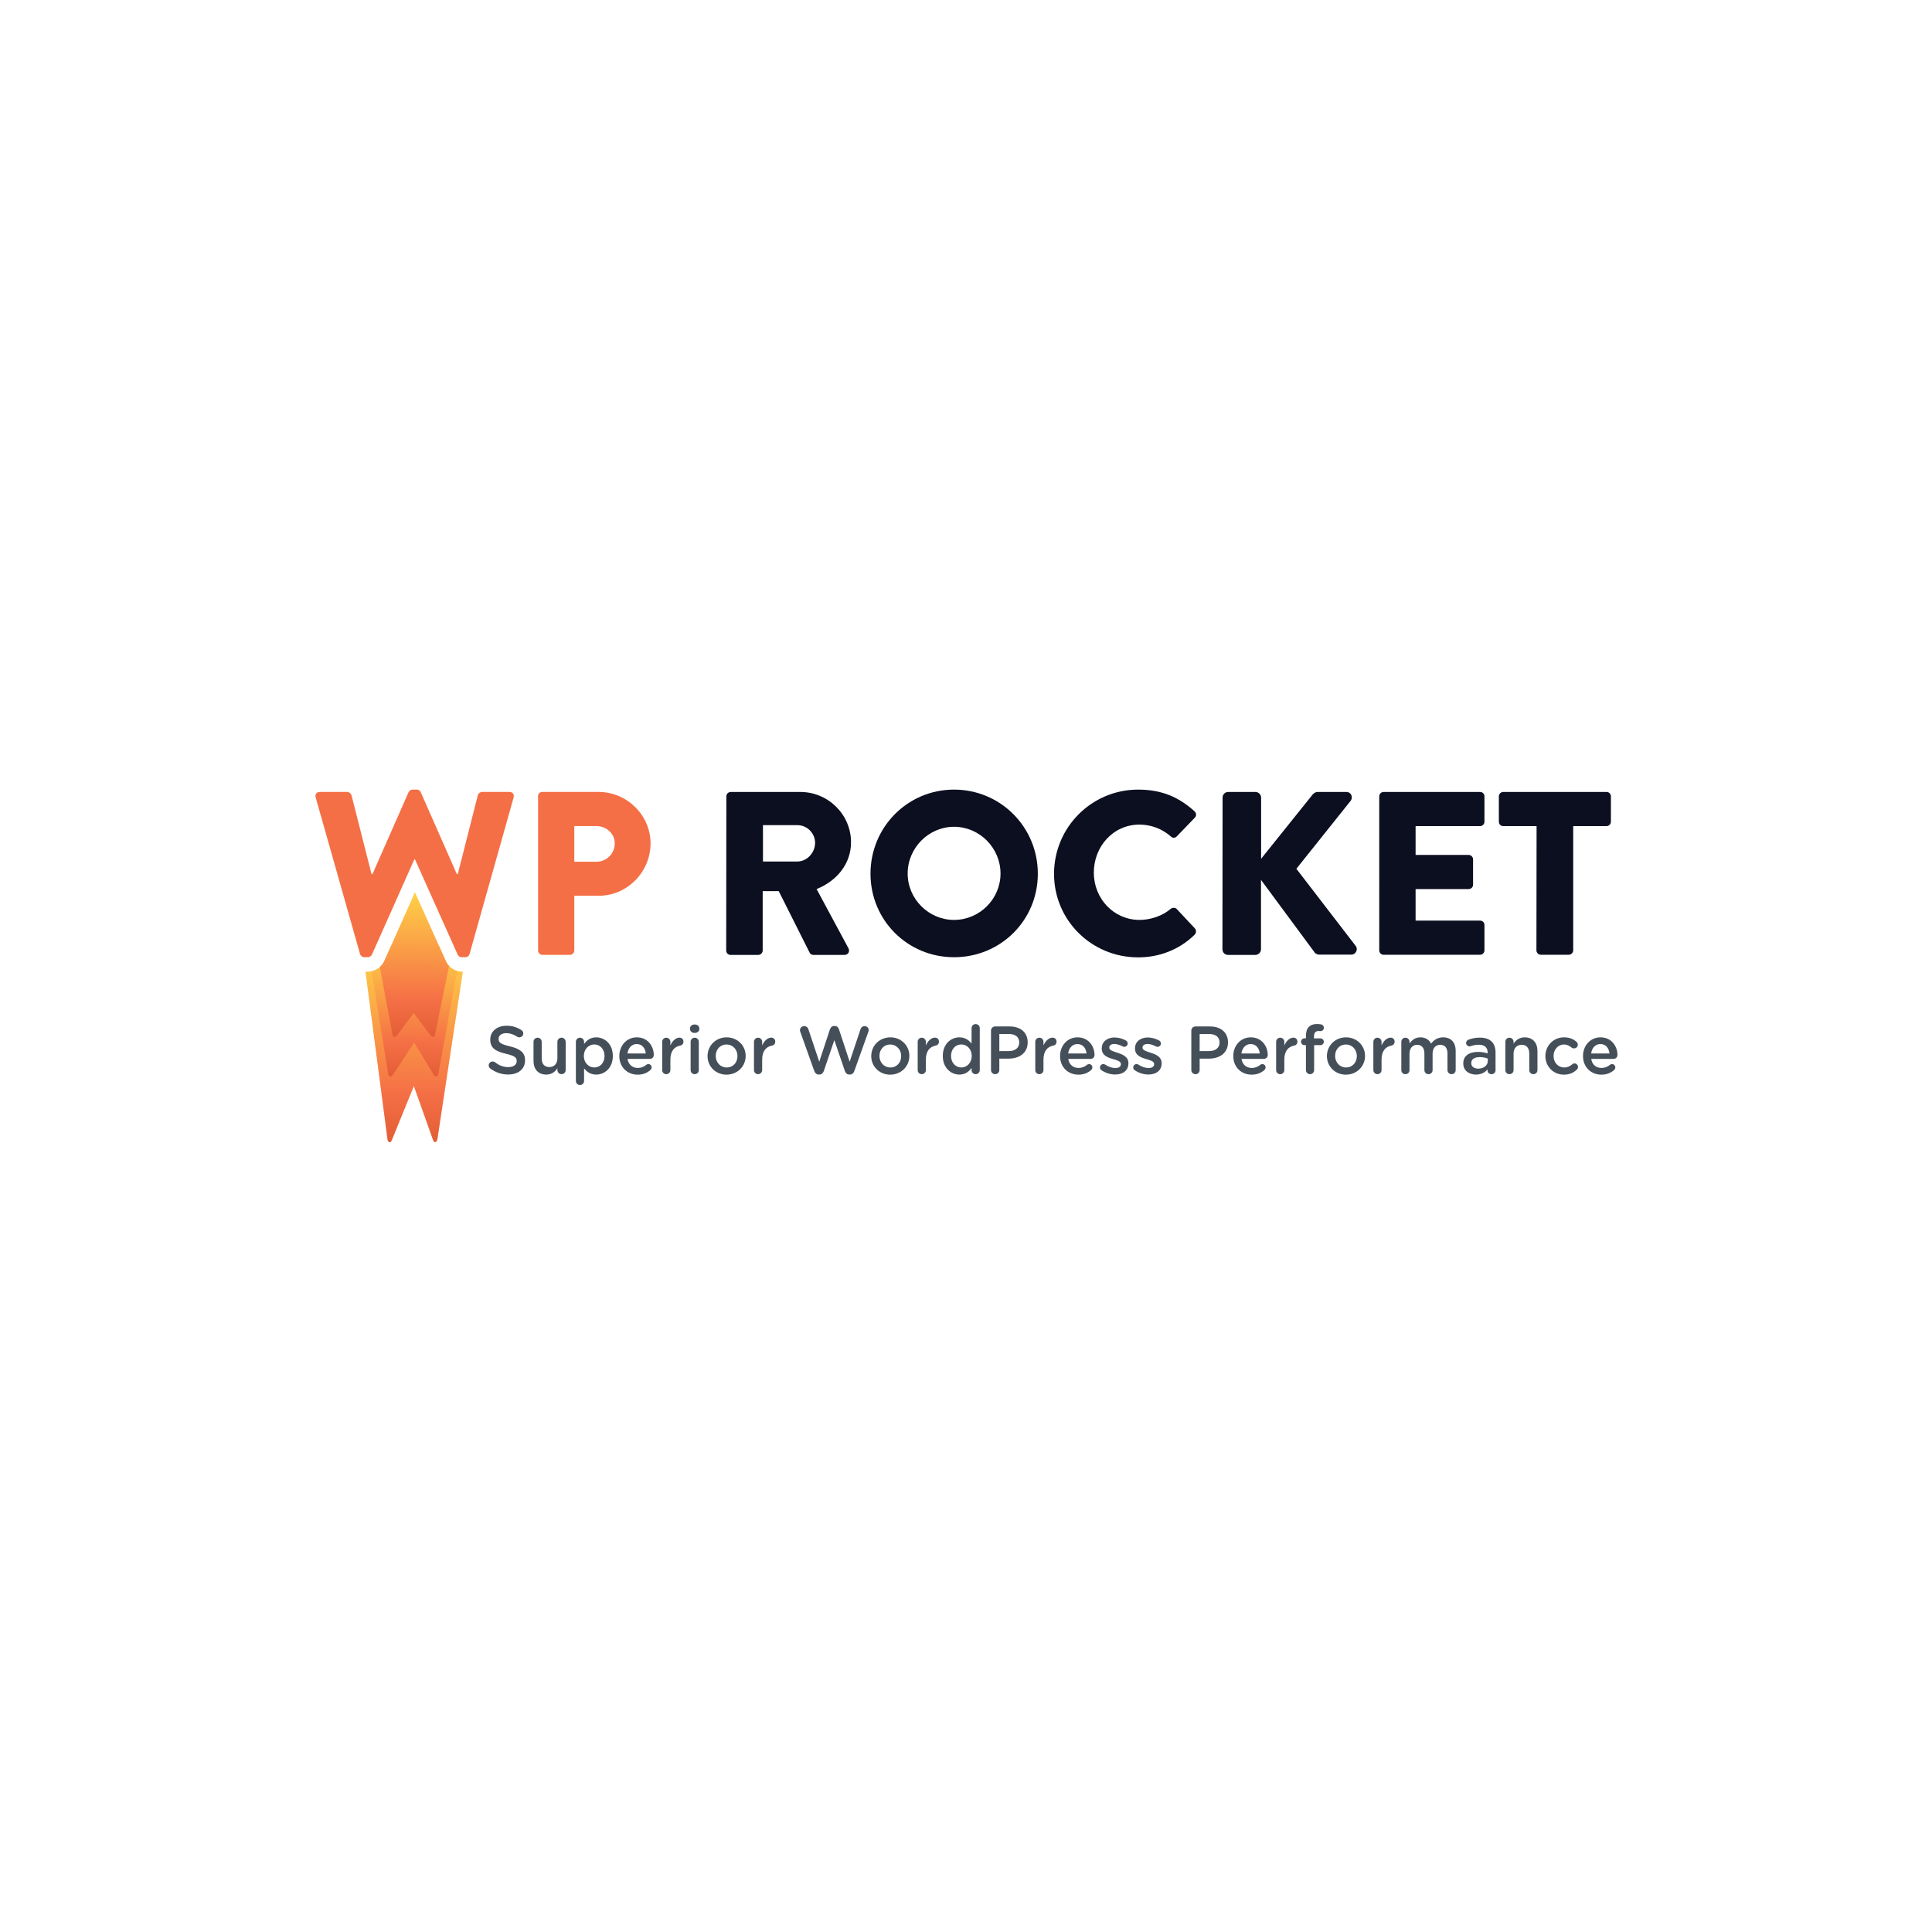 <?xml version="1.0" encoding="utf-8"?>
<!-- Generator: Adobe Illustrator 14.0.0, SVG Export Plug-In . SVG Version: 6.00 Build 43363)  -->
<!DOCTYPE svg PUBLIC "-//W3C//DTD SVG 1.1//EN" "http://www.w3.org/Graphics/SVG/1.1/DTD/svg11.dtd">
<svg version="1.1" id="Ebene_1" xmlns="http://www.w3.org/2000/svg" xmlns:xlink="http://www.w3.org/1999/xlink" x="0px" y="0px"
	 width="240px" height="240px" viewBox="-38.5 -97.5 240 240" enable-background="new -38.5 -97.5 240 240" xml:space="preserve">
<g>
	<defs>
		<rect id="SVGID_1_" x="0.565" y="0.52" width="161.869" height="43.96"/>
	</defs>
	<clipPath id="SVGID_2_">
		<use xlink:href="#SVGID_1_"  overflow="visible"/>
	</clipPath>
	<g clip-path="url(#SVGID_2_)">
		
			<linearGradient id="SVGID_3_" gradientUnits="userSpaceOnUse" x1="-473.294" y1="123.876" x2="-473.118" y2="147.875" gradientTransform="matrix(1 0 0 -1 486.085 168.445)">
			<stop  offset="0" style="stop-color:#E25D35"/>
			<stop  offset="0.26" style="stop-color:#F56F46"/>
			<stop  offset="1" style="stop-color:#FFD147"/>
		</linearGradient>
		<path fill="url(#SVGID_3_)" d="M18.878,23.201c-0.818,0-1.585-0.477-1.959-1.227l-0.648-1.448H9.847L9.2,21.974
			c-0.375,0.75-1.142,1.227-1.959,1.227H6.899l2.743,20.906c0.136,0.393,0.392,0.393,0.545,0l2.726-6.68l2.369,6.662
			c0.136,0.393,0.392,0.393,0.545,0l3.169-20.871L18.878,23.201z"/>
		
			<linearGradient id="SVGID_4_" gradientUnits="userSpaceOnUse" x1="-473.187" y1="132.105" x2="-473.093" y2="148.469" gradientTransform="matrix(1 0 0 -1 486.085 168.445)">
			<stop  offset="0" style="stop-color:#E25D35"/>
			<stop  offset="0.26" style="stop-color:#F56F46"/>
			<stop  offset="1" style="stop-color:#FFD147"/>
		</linearGradient>
		<path fill="url(#SVGID_4_)" d="M16.016,19.946h-5.896l-0.903,2.027c-0.307,0.614-0.903,1.056-1.551,1.175l2.079,12.898
			c0.136,0.238,0.392,0.238,0.545,0l2.658-4.037l2.437,4.02c0.153,0.24,0.392,0.24,0.545,0l2.352-12.914
			c-0.58-0.17-1.09-0.58-1.363-1.142L16.016,19.946z"/>
		
			<linearGradient id="SVGID_5_" gradientUnits="userSpaceOnUse" x1="-473.173" y1="137.009" x2="-473.032" y2="155.079" gradientTransform="matrix(1 0 0 -1 486.085 168.445)">
			<stop  offset="0" style="stop-color:#E25D35"/>
			<stop  offset="0.26" style="stop-color:#F56F46"/>
			<stop  offset="1" style="stop-color:#FFD147"/>
		</linearGradient>
		<path fill="url(#SVGID_5_)" d="M16.916,21.973l-3.868-8.639l-3.851,8.639c-0.136,0.255-0.307,0.477-0.511,0.665l1.602,8.569
			c0.085,0.121,0.307,0.154,0.46,0l2.147-2.844l2.147,2.828c0.136,0.17,0.375,0.137,0.46,0l1.772-8.673
			C17.138,22.348,17.019,22.178,16.916,21.973z"/>
		<path fill="#F56F46" d="M0.717,1.575C0.598,1.166,0.836,0.876,1.246,0.876h3.391c0.239,0,0.46,0.205,0.528,0.409l2.487,9.797h0.12
			L12.252,0.91c0.085-0.17,0.256-0.324,0.494-0.324h0.528c0.255,0,0.426,0.136,0.494,0.324l4.481,10.172h0.12l2.487-9.797
			c0.051-0.205,0.29-0.409,0.528-0.409h3.391c0.409,0,0.631,0.29,0.528,0.699l-5.469,19.424c-0.051,0.238-0.29,0.409-0.528,0.409
			h-0.46c-0.205,0-0.409-0.136-0.494-0.324L13.053,9.259h-0.085L7.703,21.084c-0.085,0.17-0.29,0.324-0.494,0.324h-0.46
			c-0.239,0-0.46-0.17-0.528-0.409L0.717,1.575z"/>
		<path fill="#F56F46" d="M28.325,1.421c0-0.29,0.238-0.545,0.545-0.545h6.969c3.561,0,6.475,2.896,6.475,6.39
			c0,3.578-2.914,6.509-6.44,6.509H32.84v6.798c0,0.29-0.255,0.545-0.545,0.545h-3.408c-0.324,0-0.545-0.256-0.545-0.545V1.421
			H28.325z M35.584,9.548c1.244,0,2.283-0.988,2.283-2.283c0-1.21-1.04-2.147-2.283-2.147H32.84v4.43H35.584z"/>
		<g>
			<path fill="#0C0F1F" d="M51.729,1.425c0-0.29,0.239-0.545,0.545-0.545h8.639c3.476,0,6.304,2.812,6.304,6.253
				c0,2.658-1.755,4.805-4.277,5.81l3.953,7.344c0.204,0.375,0,0.835-0.494,0.835h-3.851c-0.239,0-0.409-0.136-0.46-0.256
				l-3.851-7.667h-1.994v7.377c0,0.29-0.255,0.545-0.545,0.545h-3.442c-0.324,0-0.545-0.256-0.545-0.545L51.729,1.425z
				 M60.555,9.518c1.192,0,2.198-1.09,2.198-2.317c0-1.209-1.005-2.198-2.198-2.198h-4.277v4.515H60.555z"/>
			<path fill="#0C0F1F" d="M80.012,0.588c5.776,0,10.411,4.651,10.411,10.445S85.806,21.41,80.012,21.41
				c-5.776,0-10.376-4.601-10.376-10.376C69.636,5.257,74.236,0.588,80.012,0.588z M80.012,16.775c3.186,0,5.776-2.607,5.776-5.759
				c0-3.186-2.606-5.81-5.776-5.81c-3.152,0-5.759,2.624-5.759,5.81C74.253,14.168,76.86,16.775,80.012,16.775z"/>
			<path fill="#0C0F1F" d="M102.881,0.588c2.897,0,5.026,0.903,7.003,2.692c0.256,0.238,0.256,0.579,0.035,0.801l-2.25,2.334
				c-0.204,0.205-0.528,0.205-0.715,0c-1.074-0.954-2.488-1.482-3.902-1.482c-3.271,0-5.674,2.727-5.674,5.964
				c0,3.203,2.436,5.878,5.691,5.878c1.362,0,2.828-0.494,3.867-1.38c0.204-0.17,0.579-0.17,0.75,0.034l2.25,2.402
				c0.203,0.205,0.17,0.58-0.035,0.784c-1.959,1.909-4.447,2.812-7.021,2.812c-5.776,0-10.444-4.6-10.444-10.376
				S97.104,0.588,102.881,0.588z"/>
			<path fill="#0C0F1F" d="M113.374,1.58c0-0.375,0.289-0.699,0.697-0.699h3.392c0.375,0,0.698,0.324,0.698,0.699v7.599l6.424-8.008
				c0.119-0.136,0.375-0.29,0.545-0.29h3.646c0.545,0,0.836,0.63,0.528,1.073l-6.764,8.469l7.377,9.593
				c0.323,0.426,0,1.073-0.545,1.073h-3.987c-0.204,0-0.46-0.119-0.527-0.205l-6.713-9.082v8.622c0,0.375-0.324,0.699-0.699,0.699
				h-3.392c-0.409,0-0.698-0.324-0.698-0.699L113.374,1.58z"/>
			<path fill="#0C0F1F" d="M132.835,1.425c0-0.29,0.238-0.545,0.545-0.545h11.979c0.323,0,0.545,0.255,0.545,0.545v3.152
				c0,0.29-0.238,0.545-0.545,0.545h-8.009V8.7h6.595c0.289,0,0.545,0.255,0.545,0.545v3.152c0,0.324-0.256,0.545-0.545,0.545
				h-6.595v3.919h8.009c0.323,0,0.545,0.255,0.545,0.545v3.152c0,0.29-0.238,0.545-0.545,0.545H133.38
				c-0.323,0-0.545-0.255-0.545-0.545V1.425z"/>
			<path fill="#0C0F1F" d="M152.38,5.122h-4.141c-0.323,0-0.545-0.255-0.545-0.545V1.425c0-0.29,0.238-0.545,0.545-0.545h12.83
				c0.324,0,0.545,0.255,0.545,0.545v3.152c0,0.29-0.237,0.545-0.545,0.545h-4.14v15.437c0,0.29-0.256,0.545-0.546,0.545h-3.477
				c-0.289,0-0.545-0.255-0.545-0.545L152.38,5.122z"/>
		</g>
		<path fill="#454F59" d="M24.621,35.979c1.236,0,2.102-0.654,2.102-1.756v-0.018c0-0.975-0.639-1.422-1.884-1.725
			c-1.135-0.268-1.404-0.471-1.404-0.924v-0.018c0-0.387,0.353-0.697,0.958-0.697c0.462,0,0.9,0.15,1.354,0.445
			c0.084,0.051,0.168,0.076,0.269,0.076c0.269,0,0.488-0.211,0.488-0.48c0-0.201-0.109-0.344-0.227-0.412
			c-0.53-0.354-1.127-0.547-1.867-0.547c-1.169,0-2.01,0.699-2.01,1.709v0.016c0,1.086,0.707,1.455,1.959,1.758
			c1.093,0.252,1.329,0.479,1.329,0.9v0.016c0,0.438-0.403,0.74-1.042,0.74s-1.161-0.219-1.648-0.605
			c-0.067-0.051-0.16-0.092-0.303-0.092c-0.269,0-0.488,0.211-0.488,0.479c0,0.168,0.084,0.312,0.202,0.396
			c0.656,0.486,1.413,0.74,2.212,0.74L24.621,35.979z M31.768,31.918c0-0.285-0.235-0.514-0.513-0.514
			c-0.286,0-0.513,0.229-0.513,0.514v2.043c0,0.689-0.412,1.094-1,1.094c-0.605,0-0.95-0.387-0.95-1.076v-2.061
			c0-0.285-0.228-0.512-0.513-0.512c-0.277,0-0.504,0.227-0.504,0.512v2.363c0,1.035,0.58,1.707,1.581,1.707
			c0.689,0,1.102-0.361,1.388-0.781v0.227c0,0.285,0.235,0.504,0.513,0.504c0.286,0,0.513-0.227,0.513-0.504V31.918L31.768,31.918z
			 M33.038,36.779v-4.861c0-0.285,0.219-0.512,0.504-0.512c0.286,0,0.513,0.227,0.513,0.512v0.277
			c0.328-0.461,0.791-0.832,1.514-0.832c1.042,0,2.06,0.824,2.06,2.305v0.018c0,1.471-1.009,2.303-2.06,2.303
			c-0.74,0-1.203-0.369-1.514-0.781v1.572c0,0.285-0.227,0.504-0.513,0.504C33.265,37.283,33.038,37.064,33.038,36.779z
			 M35.325,35.105c0.698,0,1.27-0.547,1.27-1.422v-0.016c0-0.857-0.58-1.422-1.27-1.422c-0.69,0-1.295,0.572-1.295,1.422v0.016
			C34.03,34.533,34.635,35.105,35.325,35.105z M39.445,33.365h2.279c-0.067-0.656-0.454-1.17-1.126-1.17
			C39.975,32.195,39.538,32.676,39.445,33.365z M42.312,35.408c-0.403,0.361-0.908,0.59-1.598,0.59
			c-1.287,0-2.279-0.934-2.279-2.305v-0.018c0-1.27,0.9-2.312,2.169-2.312c1.413,0,2.111,1.16,2.111,2.188
			c0,0.285-0.219,0.486-0.479,0.486h-2.783c0.109,0.725,0.622,1.127,1.278,1.127c0.429,0,0.766-0.15,1.051-0.387
			c0.076-0.059,0.143-0.092,0.261-0.092c0.227,0,0.404,0.176,0.404,0.412C42.447,35.223,42.388,35.332,42.312,35.408z
			 M43.759,35.434c0,0.285,0.228,0.504,0.505,0.504c0.286,0,0.513-0.227,0.513-0.504v-1.312c0-1.051,0.496-1.605,1.219-1.732
			c0.227-0.041,0.404-0.217,0.404-0.486c0-0.295-0.185-0.506-0.505-0.506c-0.445,0-0.883,0.422-1.118,0.977v-0.455
			c0-0.285-0.227-0.512-0.513-0.512c-0.286,0-0.505,0.227-0.505,0.512V35.434z M47.215,30.312c0,0.303,0.252,0.504,0.58,0.504
			c0.328,0,0.58-0.201,0.58-0.504v-0.051c0-0.303-0.252-0.496-0.58-0.496s-0.58,0.193-0.58,0.496V30.312z M47.291,35.434
			c0,0.285,0.227,0.504,0.504,0.504c0.286,0,0.513-0.219,0.513-0.504v-3.516c0-0.285-0.228-0.512-0.513-0.512
			s-0.504,0.227-0.504,0.512V35.434z M51.749,35.998c-1.354,0-2.355-1.035-2.355-2.297v-0.018c0-1.27,1.009-2.32,2.372-2.32
			s2.363,1.035,2.363,2.305v0.016c0,1.262-1.009,2.312-2.38,2.312V35.998z M51.765,35.105c0.824,0,1.346-0.639,1.346-1.404v-0.018
			c0-0.781-0.563-1.43-1.362-1.43c-0.815,0-1.337,0.641-1.337,1.414v0.016C50.412,34.459,50.975,35.105,51.765,35.105L51.765,35.105
			z M55.163,35.434c0,0.285,0.227,0.504,0.504,0.504c0.286,0,0.513-0.227,0.513-0.504v-1.312c0-1.051,0.496-1.605,1.219-1.732
			c0.228-0.041,0.404-0.217,0.404-0.486c0-0.295-0.185-0.506-0.504-0.506c-0.446,0-0.883,0.422-1.119,0.977v-0.455
			c0-0.285-0.227-0.512-0.513-0.512c-0.286,0-0.504,0.227-0.504,0.512V35.434z M62.656,35.551c0.101,0.27,0.286,0.43,0.538,0.43
			h0.101c0.252,0,0.446-0.16,0.538-0.43l1.312-3.842l1.312,3.842c0.093,0.27,0.278,0.43,0.53,0.43h0.101
			c0.252,0,0.446-0.168,0.538-0.43l1.741-4.877c0.025-0.059,0.051-0.143,0.051-0.211c0-0.277-0.236-0.496-0.513-0.496
			c-0.252,0-0.429,0.16-0.504,0.371l-1.354,4.053l-1.329-4.027c-0.076-0.244-0.261-0.412-0.521-0.412H65.12
			c-0.261,0-0.437,0.168-0.521,0.412l-1.329,4.027l-1.354-4.045c-0.067-0.219-0.26-0.379-0.513-0.379
			c-0.286,0-0.53,0.219-0.53,0.506c0,0.066,0.017,0.143,0.042,0.201L62.656,35.551L62.656,35.551z M72.083,35.998
			c-1.354,0-2.354-1.035-2.354-2.297v-0.016c0-1.271,1.009-2.322,2.372-2.322c1.362,0,2.363,1.035,2.363,2.305v0.018
			C74.463,34.945,73.454,35.998,72.083,35.998L72.083,35.998z M72.101,35.105c0.824,0,1.346-0.639,1.346-1.404v-0.018
			c0-0.781-0.564-1.428-1.362-1.428c-0.816,0-1.337,0.639-1.337,1.412v0.018C70.747,34.459,71.31,35.105,72.101,35.105
			L72.101,35.105z M75.498,35.434c0,0.287,0.227,0.504,0.504,0.504c0.286,0,0.513-0.227,0.513-0.504v-1.311
			c0-1.053,0.496-1.607,1.219-1.732c0.227-0.043,0.403-0.219,0.403-0.488c0-0.295-0.185-0.506-0.504-0.506
			c-0.446,0-0.883,0.422-1.118,0.977v-0.455c0-0.285-0.228-0.512-0.513-0.512s-0.504,0.227-0.504,0.512V35.434z M83.21,30.221v5.213
			c0,0.287-0.228,0.504-0.505,0.504c-0.286,0-0.513-0.217-0.513-0.504v-0.277c-0.328,0.463-0.791,0.832-1.514,0.832
			c-1.043,0-2.06-0.832-2.06-2.303v-0.018c0-1.473,1-2.305,2.06-2.305c0.731,0,1.194,0.361,1.514,0.783v-1.926
			c0-0.287,0.227-0.506,0.504-0.506C82.983,29.715,83.21,29.934,83.21,30.221z M80.922,32.246c-0.698,0-1.278,0.539-1.278,1.422
			v0.018c0,0.855,0.589,1.42,1.278,1.42c0.681,0,1.287-0.572,1.287-1.42v-0.018C82.209,32.811,81.604,32.246,80.922,32.246z
			 M84.605,35.426v-4.895c0-0.295,0.228-0.521,0.521-0.521h1.8c1.379,0,2.237,0.781,2.237,1.969v0.016c0,1.32-1.06,2.01-2.354,2.01
			h-1.169v1.422c0,0.285-0.228,0.512-0.513,0.512C84.833,35.938,84.606,35.711,84.605,35.426L84.605,35.426z M85.641,33.07h1.203
			c0.782,0,1.27-0.438,1.27-1.051v-0.016c0-0.691-0.496-1.053-1.27-1.053h-1.203V33.07z M90.106,35.434
			c0,0.287,0.228,0.506,0.505,0.506c0.286,0,0.513-0.229,0.513-0.506v-1.311c0-1.053,0.496-1.607,1.219-1.732
			c0.228-0.043,0.404-0.219,0.404-0.488c0-0.295-0.186-0.504-0.505-0.504c-0.445,0-0.883,0.42-1.118,0.975V31.92
			c0-0.287-0.227-0.514-0.513-0.514s-0.505,0.227-0.505,0.514V35.434z M94.193,33.365h2.279c-0.067-0.656-0.454-1.168-1.127-1.168
			C94.724,32.197,94.286,32.676,94.193,33.365z M97.062,35.408c-0.404,0.361-0.908,0.59-1.598,0.59
			c-1.287,0-2.279-0.934-2.279-2.305v-0.018c0-1.27,0.9-2.312,2.17-2.312c1.412,0,2.11,1.162,2.11,2.188
			c0,0.285-0.219,0.488-0.479,0.488h-2.783c0.109,0.723,0.622,1.125,1.278,1.125c0.429,0,0.765-0.15,1.051-0.387
			c0.075-0.059,0.144-0.092,0.261-0.092c0.227,0,0.404,0.176,0.404,0.412C97.196,35.225,97.137,35.334,97.062,35.408z M100.03,35.98
			c0.925,0,1.647-0.463,1.647-1.396v-0.016c0-0.799-0.731-1.094-1.379-1.295c-0.522-0.17-1.001-0.303-1.001-0.631v-0.018
			c0-0.252,0.228-0.438,0.622-0.438c0.312,0,0.682,0.117,1.043,0.303c0.067,0.033,0.118,0.051,0.202,0.051
			c0.236,0,0.421-0.176,0.421-0.412c0-0.176-0.101-0.311-0.244-0.387c-0.429-0.227-0.925-0.361-1.396-0.361
			c-0.884,0-1.582,0.514-1.582,1.354v0.018c0,0.85,0.732,1.117,1.388,1.303c0.522,0.16,0.993,0.277,0.993,0.623v0.016
			c0,0.295-0.254,0.48-0.69,0.48c-0.403,0-0.849-0.143-1.278-0.43c-0.059-0.033-0.135-0.059-0.219-0.059
			c-0.235,0-0.412,0.186-0.412,0.412c0,0.168,0.085,0.295,0.193,0.354C98.853,35.805,99.466,35.98,100.03,35.98L100.03,35.98z
			 M104.157,35.98c0.926,0,1.648-0.463,1.648-1.396v-0.016c0-0.799-0.73-1.094-1.379-1.295c-0.521-0.17-1-0.303-1-0.631v-0.018
			c0-0.252,0.227-0.438,0.622-0.438c0.312,0,0.681,0.117,1.043,0.303c0.067,0.033,0.117,0.051,0.202,0.051
			c0.234,0,0.42-0.176,0.42-0.412c0-0.176-0.102-0.311-0.244-0.387c-0.429-0.227-0.925-0.361-1.396-0.361
			c-0.883,0-1.58,0.514-1.58,1.354v0.018c0,0.85,0.731,1.117,1.388,1.303c0.521,0.16,0.992,0.277,0.992,0.623v0.016
			c0,0.295-0.252,0.48-0.689,0.48c-0.403,0-0.85-0.143-1.278-0.43c-0.059-0.033-0.135-0.059-0.219-0.059
			c-0.236,0-0.412,0.186-0.412,0.412c0,0.168,0.084,0.295,0.193,0.354C102.981,35.805,103.595,35.98,104.157,35.98z M109.489,35.426
			v-4.895c0-0.295,0.228-0.521,0.521-0.521h1.801c1.379,0,2.236,0.783,2.236,1.969v0.016c0,1.32-1.061,2.01-2.355,2.01h-1.168v1.422
			c0,0.285-0.228,0.514-0.513,0.514C109.717,35.939,109.489,35.711,109.489,35.426L109.489,35.426z M110.524,33.07h1.203
			c0.782,0,1.271-0.436,1.271-1.051v-0.016c0-0.689-0.497-1.051-1.271-1.051h-1.203V33.07z M115.713,33.365h2.278
			c-0.066-0.656-0.453-1.168-1.125-1.168C116.243,32.197,115.806,32.676,115.713,33.365z M118.581,35.408
			c-0.404,0.363-0.908,0.59-1.598,0.59c-1.287,0-2.279-0.934-2.279-2.305v-0.018c0-1.27,0.9-2.312,2.17-2.312
			c1.412,0,2.111,1.162,2.111,2.188c0,0.285-0.22,0.488-0.48,0.488h-2.783c0.109,0.723,0.622,1.127,1.278,1.127
			c0.429,0,0.765-0.152,1.051-0.387c0.076-0.061,0.144-0.094,0.261-0.094c0.228,0,0.404,0.178,0.404,0.412
			C118.716,35.225,118.657,35.334,118.581,35.408z M120.026,35.434c0,0.287,0.229,0.506,0.506,0.506
			c0.285,0,0.513-0.229,0.513-0.506v-1.311c0-1.053,0.496-1.607,1.219-1.732c0.228-0.043,0.404-0.219,0.404-0.488
			c0-0.295-0.185-0.504-0.505-0.504c-0.445,0-0.883,0.42-1.118,0.975V31.92c0-0.287-0.228-0.514-0.513-0.514
			c-0.286,0-0.506,0.227-0.506,0.514V35.434z M123.728,35.434c0,0.277,0.228,0.506,0.504,0.506c0.286,0,0.514-0.229,0.514-0.506
			v-3.102h0.773c0.235,0,0.43-0.186,0.43-0.422c0-0.234-0.186-0.42-0.43-0.42h-0.791v-0.244c0-0.463,0.202-0.672,0.59-0.672
			c0.066,0,0.15,0.008,0.209,0.016c0.236,0.01,0.43-0.184,0.43-0.42c0-0.227-0.168-0.395-0.354-0.42
			c-0.143-0.025-0.311-0.043-0.513-0.043c-0.437,0-0.765,0.117-1.001,0.354c-0.234,0.236-0.361,0.605-0.361,1.094v0.328h-0.177
			c-0.235,0-0.429,0.193-0.429,0.428c0,0.236,0.193,0.422,0.429,0.422h0.177V35.434z M128.688,35.998
			c-1.353,0-2.354-1.035-2.354-2.297v-0.016c0-1.27,1.009-2.322,2.371-2.322c1.363,0,2.363,1.035,2.363,2.305v0.018
			c0,1.262-1.01,2.312-2.379,2.312H128.688z M128.706,35.105c0.824,0,1.346-0.639,1.346-1.404v-0.016c0-0.783-0.562-1.43-1.361-1.43
			c-0.816,0-1.338,0.639-1.338,1.412v0.018C127.353,34.459,127.916,35.105,128.706,35.105L128.706,35.105z M132.104,35.434
			c0,0.287,0.227,0.506,0.504,0.506c0.285,0,0.513-0.229,0.513-0.506v-1.311c0-1.053,0.497-1.607,1.22-1.732
			c0.227-0.043,0.402-0.219,0.402-0.488c0-0.295-0.185-0.504-0.504-0.504c-0.445,0-0.883,0.42-1.118,0.975V31.92
			c0-0.287-0.228-0.514-0.513-0.514s-0.504,0.227-0.504,0.514V35.434z M135.577,35.434c0,0.287,0.227,0.506,0.505,0.506
			c0.284,0,0.512-0.219,0.512-0.506v-2.043c0-0.682,0.388-1.102,0.951-1.102s0.899,0.387,0.899,1.076v2.068
			c0,0.287,0.228,0.506,0.513,0.506c0.278,0,0.505-0.219,0.505-0.506v-2.043c0-0.715,0.395-1.102,0.949-1.102
			c0.572,0,0.9,0.379,0.9,1.086v2.059c0,0.287,0.228,0.506,0.514,0.506c0.285,0,0.504-0.219,0.504-0.506v-2.371
			c0-1.084-0.588-1.699-1.555-1.699c-0.674,0-1.145,0.312-1.498,0.783c-0.235-0.471-0.689-0.783-1.328-0.783
			c-0.682,0-1.068,0.371-1.354,0.766v-0.211c0-0.285-0.228-0.512-0.513-0.512c-0.286,0-0.504,0.227-0.504,0.512V35.434
			L135.577,35.434z M144.844,35.988c-0.832,0-1.571-0.479-1.571-1.369v-0.018c0-0.959,0.748-1.43,1.832-1.43
			c0.496,0,0.85,0.076,1.194,0.186v-0.109c0-0.631-0.388-0.967-1.101-0.967c-0.388,0-0.707,0.066-0.984,0.176
			c-0.059,0.018-0.109,0.025-0.16,0.025c-0.234,0-0.429-0.186-0.429-0.42c0-0.186,0.126-0.346,0.278-0.404
			c0.42-0.16,0.849-0.26,1.429-0.26c0.665,0,1.161,0.176,1.472,0.496c0.328,0.318,0.479,0.789,0.479,1.369v2.188
			c0,0.277-0.217,0.486-0.496,0.486c-0.293,0-0.495-0.201-0.495-0.428v-0.168C145.987,35.703,145.526,35.988,144.844,35.988
			L144.844,35.988z M145.13,35.248c0.673,0,1.186-0.387,1.186-0.949v-0.303c-0.261-0.102-0.604-0.178-1.009-0.178
			c-0.655,0-1.043,0.279-1.043,0.74v0.018C144.264,35.006,144.643,35.248,145.13,35.248z M148.502,35.434
			c0,0.285,0.228,0.504,0.505,0.504c0.286,0,0.514-0.219,0.514-0.504v-2.043c0-0.689,0.411-1.102,1-1.102
			c0.605,0,0.95,0.395,0.95,1.084v2.061c0,0.285,0.228,0.504,0.513,0.504s0.504-0.219,0.504-0.504v-2.371
			c0-1.025-0.58-1.699-1.58-1.699c-0.69,0-1.103,0.361-1.387,0.773v-0.219c0-0.285-0.229-0.512-0.514-0.512
			c-0.286,0-0.505,0.227-0.505,0.512V35.434L148.502,35.434z M155.768,35.996c0.74,0,1.22-0.252,1.614-0.629
			c0.093-0.076,0.143-0.186,0.143-0.32c0-0.244-0.192-0.445-0.437-0.445c-0.118,0-0.218,0.059-0.276,0.109
			c-0.279,0.234-0.59,0.395-0.994,0.395c-0.781,0-1.328-0.631-1.328-1.422v-0.016c0-0.773,0.547-1.414,1.287-1.414
			c0.403,0,0.689,0.16,0.949,0.379c0.068,0.051,0.178,0.102,0.303,0.102c0.262,0,0.472-0.203,0.472-0.463
			c0-0.168-0.093-0.295-0.16-0.354c-0.378-0.328-0.856-0.555-1.556-0.555c-1.336,0-2.312,1.061-2.312,2.32v0.018
			c0,1.262,0.977,2.297,2.296,2.297V35.996z M159.157,33.365h2.279c-0.068-0.656-0.455-1.17-1.128-1.17
			C159.687,32.195,159.249,32.676,159.157,33.365z M162.024,35.408c-0.403,0.361-0.908,0.59-1.598,0.59
			c-1.287,0-2.279-0.934-2.279-2.305v-0.018c0-1.27,0.9-2.312,2.17-2.312c1.412,0,2.11,1.16,2.11,2.188
			c0,0.285-0.218,0.486-0.479,0.486h-2.783c0.109,0.725,0.623,1.127,1.279,1.127c0.429,0,0.765-0.15,1.051-0.387
			c0.074-0.059,0.143-0.092,0.26-0.092c0.229,0,0.404,0.176,0.404,0.412C162.159,35.223,162.1,35.332,162.024,35.408z"/>
	</g>
</g>
</svg>
